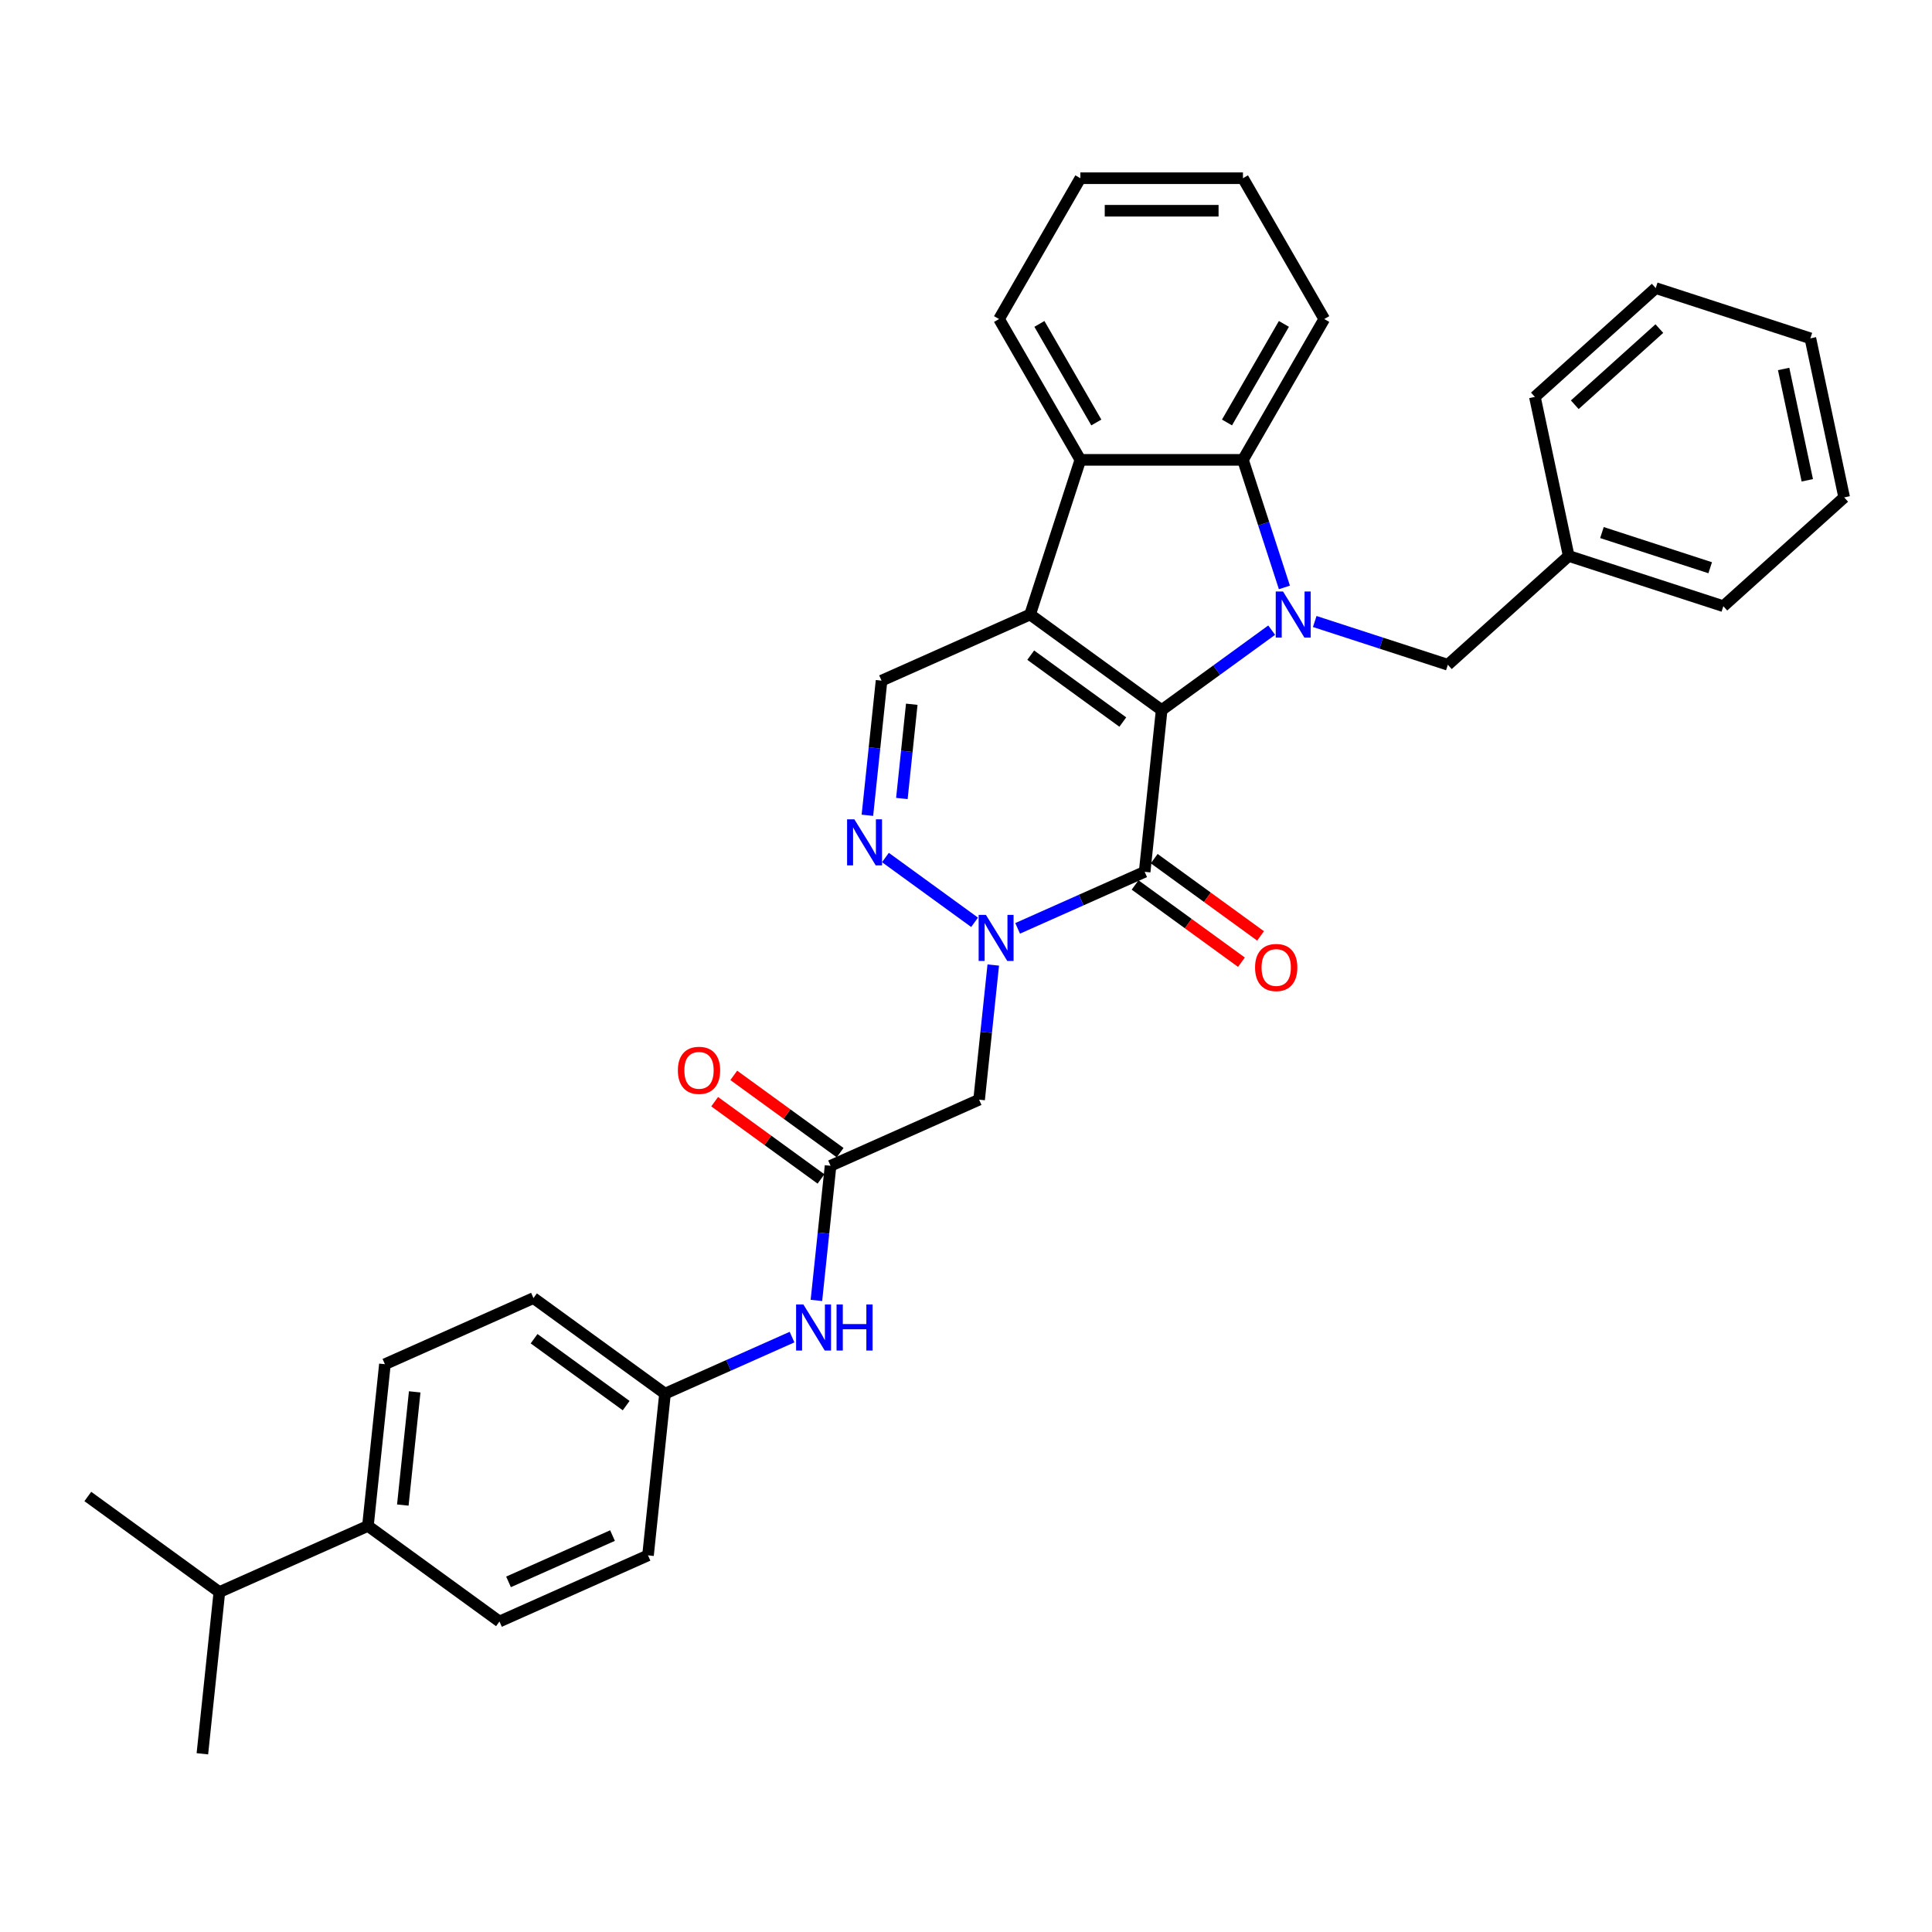 <?xml version='1.0' encoding='iso-8859-1'?>
<svg version='1.1' baseProfile='full'
              xmlns='http://www.w3.org/2000/svg'
                      xmlns:rdkit='http://www.rdkit.org/xml'
                      xmlns:xlink='http://www.w3.org/1999/xlink'
                  xml:space='preserve'
width='1000px' height='1000px' viewBox='0 0 1000 1000'>
<!-- END OF HEADER -->
<rect style='opacity:1.0;fill:#FFFFFF;stroke:none' width='1000' height='1000' x='0' y='0'> </rect>
<path class='bond-0' d='M 601.27,367.541 L 533.179,318.07' style='fill:none;fill-rule:evenodd;stroke:#000000;stroke-width:6px;stroke-linecap:butt;stroke-linejoin:miter;stroke-opacity:1' />
<path class='bond-0' d='M 581.162,373.738 L 533.498,339.108' style='fill:none;fill-rule:evenodd;stroke:#000000;stroke-width:6px;stroke-linecap:butt;stroke-linejoin:miter;stroke-opacity:1' />
<path class='bond-1' d='M 601.27,367.541 L 629.743,346.853' style='fill:none;fill-rule:evenodd;stroke:#000000;stroke-width:6px;stroke-linecap:butt;stroke-linejoin:miter;stroke-opacity:1' />
<path class='bond-1' d='M 629.743,346.853 L 658.217,326.166' style='fill:none;fill-rule:evenodd;stroke:#0000FF;stroke-width:6px;stroke-linecap:butt;stroke-linejoin:miter;stroke-opacity:1' />
<path class='bond-2' d='M 601.27,367.541 L 592.472,451.244' style='fill:none;fill-rule:evenodd;stroke:#000000;stroke-width:6px;stroke-linecap:butt;stroke-linejoin:miter;stroke-opacity:1' />
<path class='bond-6' d='M 533.179,318.07 L 559.187,238.024' style='fill:none;fill-rule:evenodd;stroke:#000000;stroke-width:6px;stroke-linecap:butt;stroke-linejoin:miter;stroke-opacity:1' />
<path class='bond-7' d='M 533.179,318.07 L 456.29,352.303' style='fill:none;fill-rule:evenodd;stroke:#000000;stroke-width:6px;stroke-linecap:butt;stroke-linejoin:miter;stroke-opacity:1' />
<path class='bond-5' d='M 664.805,304.048 L 654.078,271.036' style='fill:none;fill-rule:evenodd;stroke:#0000FF;stroke-width:6px;stroke-linecap:butt;stroke-linejoin:miter;stroke-opacity:1' />
<path class='bond-5' d='M 654.078,271.036 L 643.352,238.024' style='fill:none;fill-rule:evenodd;stroke:#000000;stroke-width:6px;stroke-linecap:butt;stroke-linejoin:miter;stroke-opacity:1' />
<path class='bond-10' d='M 680.504,321.69 L 714.955,332.884' style='fill:none;fill-rule:evenodd;stroke:#0000FF;stroke-width:6px;stroke-linecap:butt;stroke-linejoin:miter;stroke-opacity:1' />
<path class='bond-10' d='M 714.955,332.884 L 749.406,344.078' style='fill:none;fill-rule:evenodd;stroke:#000000;stroke-width:6px;stroke-linecap:butt;stroke-linejoin:miter;stroke-opacity:1' />
<path class='bond-3' d='M 592.472,451.244 L 559.599,465.88' style='fill:none;fill-rule:evenodd;stroke:#000000;stroke-width:6px;stroke-linecap:butt;stroke-linejoin:miter;stroke-opacity:1' />
<path class='bond-3' d='M 559.599,465.88 L 526.727,480.516' style='fill:none;fill-rule:evenodd;stroke:#0000FF;stroke-width:6px;stroke-linecap:butt;stroke-linejoin:miter;stroke-opacity:1' />
<path class='bond-11' d='M 587.525,458.054 L 615.048,478.05' style='fill:none;fill-rule:evenodd;stroke:#000000;stroke-width:6px;stroke-linecap:butt;stroke-linejoin:miter;stroke-opacity:1' />
<path class='bond-11' d='M 615.048,478.05 L 642.57,498.046' style='fill:none;fill-rule:evenodd;stroke:#FF0000;stroke-width:6px;stroke-linecap:butt;stroke-linejoin:miter;stroke-opacity:1' />
<path class='bond-11' d='M 597.419,444.435 L 624.942,464.432' style='fill:none;fill-rule:evenodd;stroke:#000000;stroke-width:6px;stroke-linecap:butt;stroke-linejoin:miter;stroke-opacity:1' />
<path class='bond-11' d='M 624.942,464.432 L 652.464,484.428' style='fill:none;fill-rule:evenodd;stroke:#FF0000;stroke-width:6px;stroke-linecap:butt;stroke-linejoin:miter;stroke-opacity:1' />
<path class='bond-4' d='M 504.44,477.381 L 458.292,443.852' style='fill:none;fill-rule:evenodd;stroke:#0000FF;stroke-width:6px;stroke-linecap:butt;stroke-linejoin:miter;stroke-opacity:1' />
<path class='bond-8' d='M 514.11,499.499 L 510.448,534.34' style='fill:none;fill-rule:evenodd;stroke:#0000FF;stroke-width:6px;stroke-linecap:butt;stroke-linejoin:miter;stroke-opacity:1' />
<path class='bond-8' d='M 510.448,534.34 L 506.786,569.181' style='fill:none;fill-rule:evenodd;stroke:#000000;stroke-width:6px;stroke-linecap:butt;stroke-linejoin:miter;stroke-opacity:1' />
<path class='bond-33' d='M 448.966,421.985 L 452.628,387.144' style='fill:none;fill-rule:evenodd;stroke:#0000FF;stroke-width:6px;stroke-linecap:butt;stroke-linejoin:miter;stroke-opacity:1' />
<path class='bond-33' d='M 452.628,387.144 L 456.29,352.303' style='fill:none;fill-rule:evenodd;stroke:#000000;stroke-width:6px;stroke-linecap:butt;stroke-linejoin:miter;stroke-opacity:1' />
<path class='bond-33' d='M 466.806,413.292 L 469.369,388.903' style='fill:none;fill-rule:evenodd;stroke:#0000FF;stroke-width:6px;stroke-linecap:butt;stroke-linejoin:miter;stroke-opacity:1' />
<path class='bond-33' d='M 469.369,388.903 L 471.932,364.514' style='fill:none;fill-rule:evenodd;stroke:#000000;stroke-width:6px;stroke-linecap:butt;stroke-linejoin:miter;stroke-opacity:1' />
<path class='bond-22' d='M 643.352,238.024 L 685.435,165.135' style='fill:none;fill-rule:evenodd;stroke:#000000;stroke-width:6px;stroke-linecap:butt;stroke-linejoin:miter;stroke-opacity:1' />
<path class='bond-22' d='M 635.087,218.674 L 664.544,167.652' style='fill:none;fill-rule:evenodd;stroke:#000000;stroke-width:6px;stroke-linecap:butt;stroke-linejoin:miter;stroke-opacity:1' />
<path class='bond-34' d='M 643.352,238.024 L 559.187,238.024' style='fill:none;fill-rule:evenodd;stroke:#000000;stroke-width:6px;stroke-linecap:butt;stroke-linejoin:miter;stroke-opacity:1' />
<path class='bond-23' d='M 559.187,238.024 L 517.105,165.135' style='fill:none;fill-rule:evenodd;stroke:#000000;stroke-width:6px;stroke-linecap:butt;stroke-linejoin:miter;stroke-opacity:1' />
<path class='bond-23' d='M 567.453,218.674 L 537.995,167.652' style='fill:none;fill-rule:evenodd;stroke:#000000;stroke-width:6px;stroke-linecap:butt;stroke-linejoin:miter;stroke-opacity:1' />
<path class='bond-9' d='M 506.786,569.181 L 429.897,603.414' style='fill:none;fill-rule:evenodd;stroke:#000000;stroke-width:6px;stroke-linecap:butt;stroke-linejoin:miter;stroke-opacity:1' />
<path class='bond-12' d='M 429.897,603.414 L 426.235,638.255' style='fill:none;fill-rule:evenodd;stroke:#000000;stroke-width:6px;stroke-linecap:butt;stroke-linejoin:miter;stroke-opacity:1' />
<path class='bond-12' d='M 426.235,638.255 L 422.573,673.096' style='fill:none;fill-rule:evenodd;stroke:#0000FF;stroke-width:6px;stroke-linecap:butt;stroke-linejoin:miter;stroke-opacity:1' />
<path class='bond-14' d='M 434.844,596.605 L 407.322,576.609' style='fill:none;fill-rule:evenodd;stroke:#000000;stroke-width:6px;stroke-linecap:butt;stroke-linejoin:miter;stroke-opacity:1' />
<path class='bond-14' d='M 407.322,576.609 L 379.799,556.612' style='fill:none;fill-rule:evenodd;stroke:#FF0000;stroke-width:6px;stroke-linecap:butt;stroke-linejoin:miter;stroke-opacity:1' />
<path class='bond-14' d='M 424.95,610.223 L 397.428,590.227' style='fill:none;fill-rule:evenodd;stroke:#000000;stroke-width:6px;stroke-linecap:butt;stroke-linejoin:miter;stroke-opacity:1' />
<path class='bond-14' d='M 397.428,590.227 L 369.905,570.231' style='fill:none;fill-rule:evenodd;stroke:#FF0000;stroke-width:6px;stroke-linecap:butt;stroke-linejoin:miter;stroke-opacity:1' />
<path class='bond-19' d='M 749.406,344.078 L 811.953,287.761' style='fill:none;fill-rule:evenodd;stroke:#000000;stroke-width:6px;stroke-linecap:butt;stroke-linejoin:miter;stroke-opacity:1' />
<path class='bond-17' d='M 409.956,692.08 L 377.084,706.715' style='fill:none;fill-rule:evenodd;stroke:#0000FF;stroke-width:6px;stroke-linecap:butt;stroke-linejoin:miter;stroke-opacity:1' />
<path class='bond-17' d='M 377.084,706.715 L 344.211,721.351' style='fill:none;fill-rule:evenodd;stroke:#000000;stroke-width:6px;stroke-linecap:butt;stroke-linejoin:miter;stroke-opacity:1' />
<path class='bond-13' d='M 190.434,789.817 L 199.232,706.113' style='fill:none;fill-rule:evenodd;stroke:#000000;stroke-width:6px;stroke-linecap:butt;stroke-linejoin:miter;stroke-opacity:1' />
<path class='bond-13' d='M 208.494,779.021 L 214.653,720.428' style='fill:none;fill-rule:evenodd;stroke:#000000;stroke-width:6px;stroke-linecap:butt;stroke-linejoin:miter;stroke-opacity:1' />
<path class='bond-18' d='M 190.434,789.817 L 113.545,824.05' style='fill:none;fill-rule:evenodd;stroke:#000000;stroke-width:6px;stroke-linecap:butt;stroke-linejoin:miter;stroke-opacity:1' />
<path class='bond-37' d='M 190.434,789.817 L 258.525,839.288' style='fill:none;fill-rule:evenodd;stroke:#000000;stroke-width:6px;stroke-linecap:butt;stroke-linejoin:miter;stroke-opacity:1' />
<path class='bond-15' d='M 258.525,839.288 L 335.413,805.055' style='fill:none;fill-rule:evenodd;stroke:#000000;stroke-width:6px;stroke-linecap:butt;stroke-linejoin:miter;stroke-opacity:1' />
<path class='bond-15' d='M 263.212,818.776 L 317.034,794.812' style='fill:none;fill-rule:evenodd;stroke:#000000;stroke-width:6px;stroke-linecap:butt;stroke-linejoin:miter;stroke-opacity:1' />
<path class='bond-16' d='M 199.232,706.113 L 276.12,671.88' style='fill:none;fill-rule:evenodd;stroke:#000000;stroke-width:6px;stroke-linecap:butt;stroke-linejoin:miter;stroke-opacity:1' />
<path class='bond-20' d='M 344.211,721.351 L 335.413,805.055' style='fill:none;fill-rule:evenodd;stroke:#000000;stroke-width:6px;stroke-linecap:butt;stroke-linejoin:miter;stroke-opacity:1' />
<path class='bond-21' d='M 344.211,721.351 L 276.12,671.88' style='fill:none;fill-rule:evenodd;stroke:#000000;stroke-width:6px;stroke-linecap:butt;stroke-linejoin:miter;stroke-opacity:1' />
<path class='bond-21' d='M 324.103,727.549 L 276.44,692.919' style='fill:none;fill-rule:evenodd;stroke:#000000;stroke-width:6px;stroke-linecap:butt;stroke-linejoin:miter;stroke-opacity:1' />
<path class='bond-24' d='M 113.545,824.05 L 45.455,774.579' style='fill:none;fill-rule:evenodd;stroke:#000000;stroke-width:6px;stroke-linecap:butt;stroke-linejoin:miter;stroke-opacity:1' />
<path class='bond-25' d='M 113.545,824.05 L 104.748,907.754' style='fill:none;fill-rule:evenodd;stroke:#000000;stroke-width:6px;stroke-linecap:butt;stroke-linejoin:miter;stroke-opacity:1' />
<path class='bond-26' d='M 811.953,287.761 L 891.999,313.769' style='fill:none;fill-rule:evenodd;stroke:#000000;stroke-width:6px;stroke-linecap:butt;stroke-linejoin:miter;stroke-opacity:1' />
<path class='bond-26' d='M 829.162,275.653 L 885.194,293.859' style='fill:none;fill-rule:evenodd;stroke:#000000;stroke-width:6px;stroke-linecap:butt;stroke-linejoin:miter;stroke-opacity:1' />
<path class='bond-27' d='M 811.953,287.761 L 794.454,205.435' style='fill:none;fill-rule:evenodd;stroke:#000000;stroke-width:6px;stroke-linecap:butt;stroke-linejoin:miter;stroke-opacity:1' />
<path class='bond-28' d='M 685.435,165.135 L 643.352,92.246' style='fill:none;fill-rule:evenodd;stroke:#000000;stroke-width:6px;stroke-linecap:butt;stroke-linejoin:miter;stroke-opacity:1' />
<path class='bond-29' d='M 517.105,165.135 L 559.187,92.246' style='fill:none;fill-rule:evenodd;stroke:#000000;stroke-width:6px;stroke-linecap:butt;stroke-linejoin:miter;stroke-opacity:1' />
<path class='bond-31' d='M 891.999,313.769 L 954.545,257.452' style='fill:none;fill-rule:evenodd;stroke:#000000;stroke-width:6px;stroke-linecap:butt;stroke-linejoin:miter;stroke-opacity:1' />
<path class='bond-30' d='M 794.454,205.435 L 857.001,149.117' style='fill:none;fill-rule:evenodd;stroke:#000000;stroke-width:6px;stroke-linecap:butt;stroke-linejoin:miter;stroke-opacity:1' />
<path class='bond-30' d='M 815.1,209.497 L 858.882,170.074' style='fill:none;fill-rule:evenodd;stroke:#000000;stroke-width:6px;stroke-linecap:butt;stroke-linejoin:miter;stroke-opacity:1' />
<path class='bond-35' d='M 643.352,92.246 L 559.187,92.246' style='fill:none;fill-rule:evenodd;stroke:#000000;stroke-width:6px;stroke-linecap:butt;stroke-linejoin:miter;stroke-opacity:1' />
<path class='bond-35' d='M 630.727,109.079 L 571.812,109.079' style='fill:none;fill-rule:evenodd;stroke:#000000;stroke-width:6px;stroke-linecap:butt;stroke-linejoin:miter;stroke-opacity:1' />
<path class='bond-32' d='M 857.001,149.117 L 937.047,175.126' style='fill:none;fill-rule:evenodd;stroke:#000000;stroke-width:6px;stroke-linecap:butt;stroke-linejoin:miter;stroke-opacity:1' />
<path class='bond-36' d='M 954.545,257.452 L 937.047,175.126' style='fill:none;fill-rule:evenodd;stroke:#000000;stroke-width:6px;stroke-linecap:butt;stroke-linejoin:miter;stroke-opacity:1' />
<path class='bond-36' d='M 935.455,248.603 L 923.206,190.975' style='fill:none;fill-rule:evenodd;stroke:#000000;stroke-width:6px;stroke-linecap:butt;stroke-linejoin:miter;stroke-opacity:1' />
<path  class='atom-2' d='M 664.092 306.152
L 671.902 318.777
Q 672.677 320.022, 673.922 322.278
Q 675.168 324.533, 675.235 324.668
L 675.235 306.152
L 678.4 306.152
L 678.4 329.987
L 675.134 329.987
L 666.751 316.184
Q 665.775 314.568, 664.731 312.717
Q 663.722 310.865, 663.419 310.293
L 663.419 329.987
L 660.321 329.987
L 660.321 306.152
L 664.092 306.152
' fill='#0000FF'/>
<path  class='atom-4' d='M 510.315 473.56
L 518.125 486.184
Q 518.9 487.43, 520.145 489.686
Q 521.391 491.941, 521.458 492.076
L 521.458 473.56
L 524.623 473.56
L 524.623 497.395
L 521.357 497.395
L 512.974 483.592
Q 511.998 481.976, 510.954 480.125
Q 509.944 478.273, 509.641 477.701
L 509.641 497.395
L 506.544 497.395
L 506.544 473.56
L 510.315 473.56
' fill='#0000FF'/>
<path  class='atom-5' d='M 442.224 424.089
L 450.034 436.713
Q 450.809 437.959, 452.054 440.215
Q 453.3 442.47, 453.367 442.605
L 453.367 424.089
L 456.532 424.089
L 456.532 447.924
L 453.266 447.924
L 444.883 434.121
Q 443.907 432.505, 442.863 430.654
Q 441.854 428.802, 441.551 428.23
L 441.551 447.924
L 438.453 447.924
L 438.453 424.089
L 442.224 424.089
' fill='#0000FF'/>
<path  class='atom-12' d='M 649.621 500.783
Q 649.621 495.059, 652.449 491.861
Q 655.277 488.663, 660.563 488.663
Q 665.848 488.663, 668.676 491.861
Q 671.504 495.059, 671.504 500.783
Q 671.504 506.573, 668.643 509.873
Q 665.781 513.138, 660.563 513.138
Q 655.311 513.138, 652.449 509.873
Q 649.621 506.607, 649.621 500.783
M 660.563 510.445
Q 664.199 510.445, 666.151 508.021
Q 668.138 505.563, 668.138 500.783
Q 668.138 496.103, 666.151 493.747
Q 664.199 491.356, 660.563 491.356
Q 656.927 491.356, 654.941 493.713
Q 652.988 496.069, 652.988 500.783
Q 652.988 505.597, 654.941 508.021
Q 656.927 510.445, 660.563 510.445
' fill='#FF0000'/>
<path  class='atom-13' d='M 415.831 675.201
L 423.641 687.825
Q 424.416 689.071, 425.661 691.327
Q 426.907 693.582, 426.974 693.717
L 426.974 675.201
L 430.139 675.201
L 430.139 699.036
L 426.873 699.036
L 418.491 685.233
Q 417.514 683.617, 416.471 681.765
Q 415.461 679.914, 415.158 679.341
L 415.158 699.036
L 412.06 699.036
L 412.06 675.201
L 415.831 675.201
' fill='#0000FF'/>
<path  class='atom-13' d='M 433.001 675.201
L 436.233 675.201
L 436.233 685.334
L 448.42 685.334
L 448.42 675.201
L 451.652 675.201
L 451.652 699.036
L 448.42 699.036
L 448.42 688.027
L 436.233 688.027
L 436.233 699.036
L 433.001 699.036
L 433.001 675.201
' fill='#0000FF'/>
<path  class='atom-15' d='M 350.865 554.011
Q 350.865 548.288, 353.693 545.089
Q 356.521 541.891, 361.806 541.891
Q 367.092 541.891, 369.92 545.089
Q 372.748 548.288, 372.748 554.011
Q 372.748 559.801, 369.886 563.101
Q 367.025 566.366, 361.806 566.366
Q 356.554 566.366, 353.693 563.101
Q 350.865 559.835, 350.865 554.011
M 361.806 563.673
Q 365.442 563.673, 367.395 561.249
Q 369.381 558.791, 369.381 554.011
Q 369.381 549.331, 367.395 546.975
Q 365.442 544.584, 361.806 544.584
Q 358.17 544.584, 356.184 546.941
Q 354.232 549.297, 354.232 554.011
Q 354.232 558.825, 356.184 561.249
Q 358.17 563.673, 361.806 563.673
' fill='#FF0000'/>
</svg>
